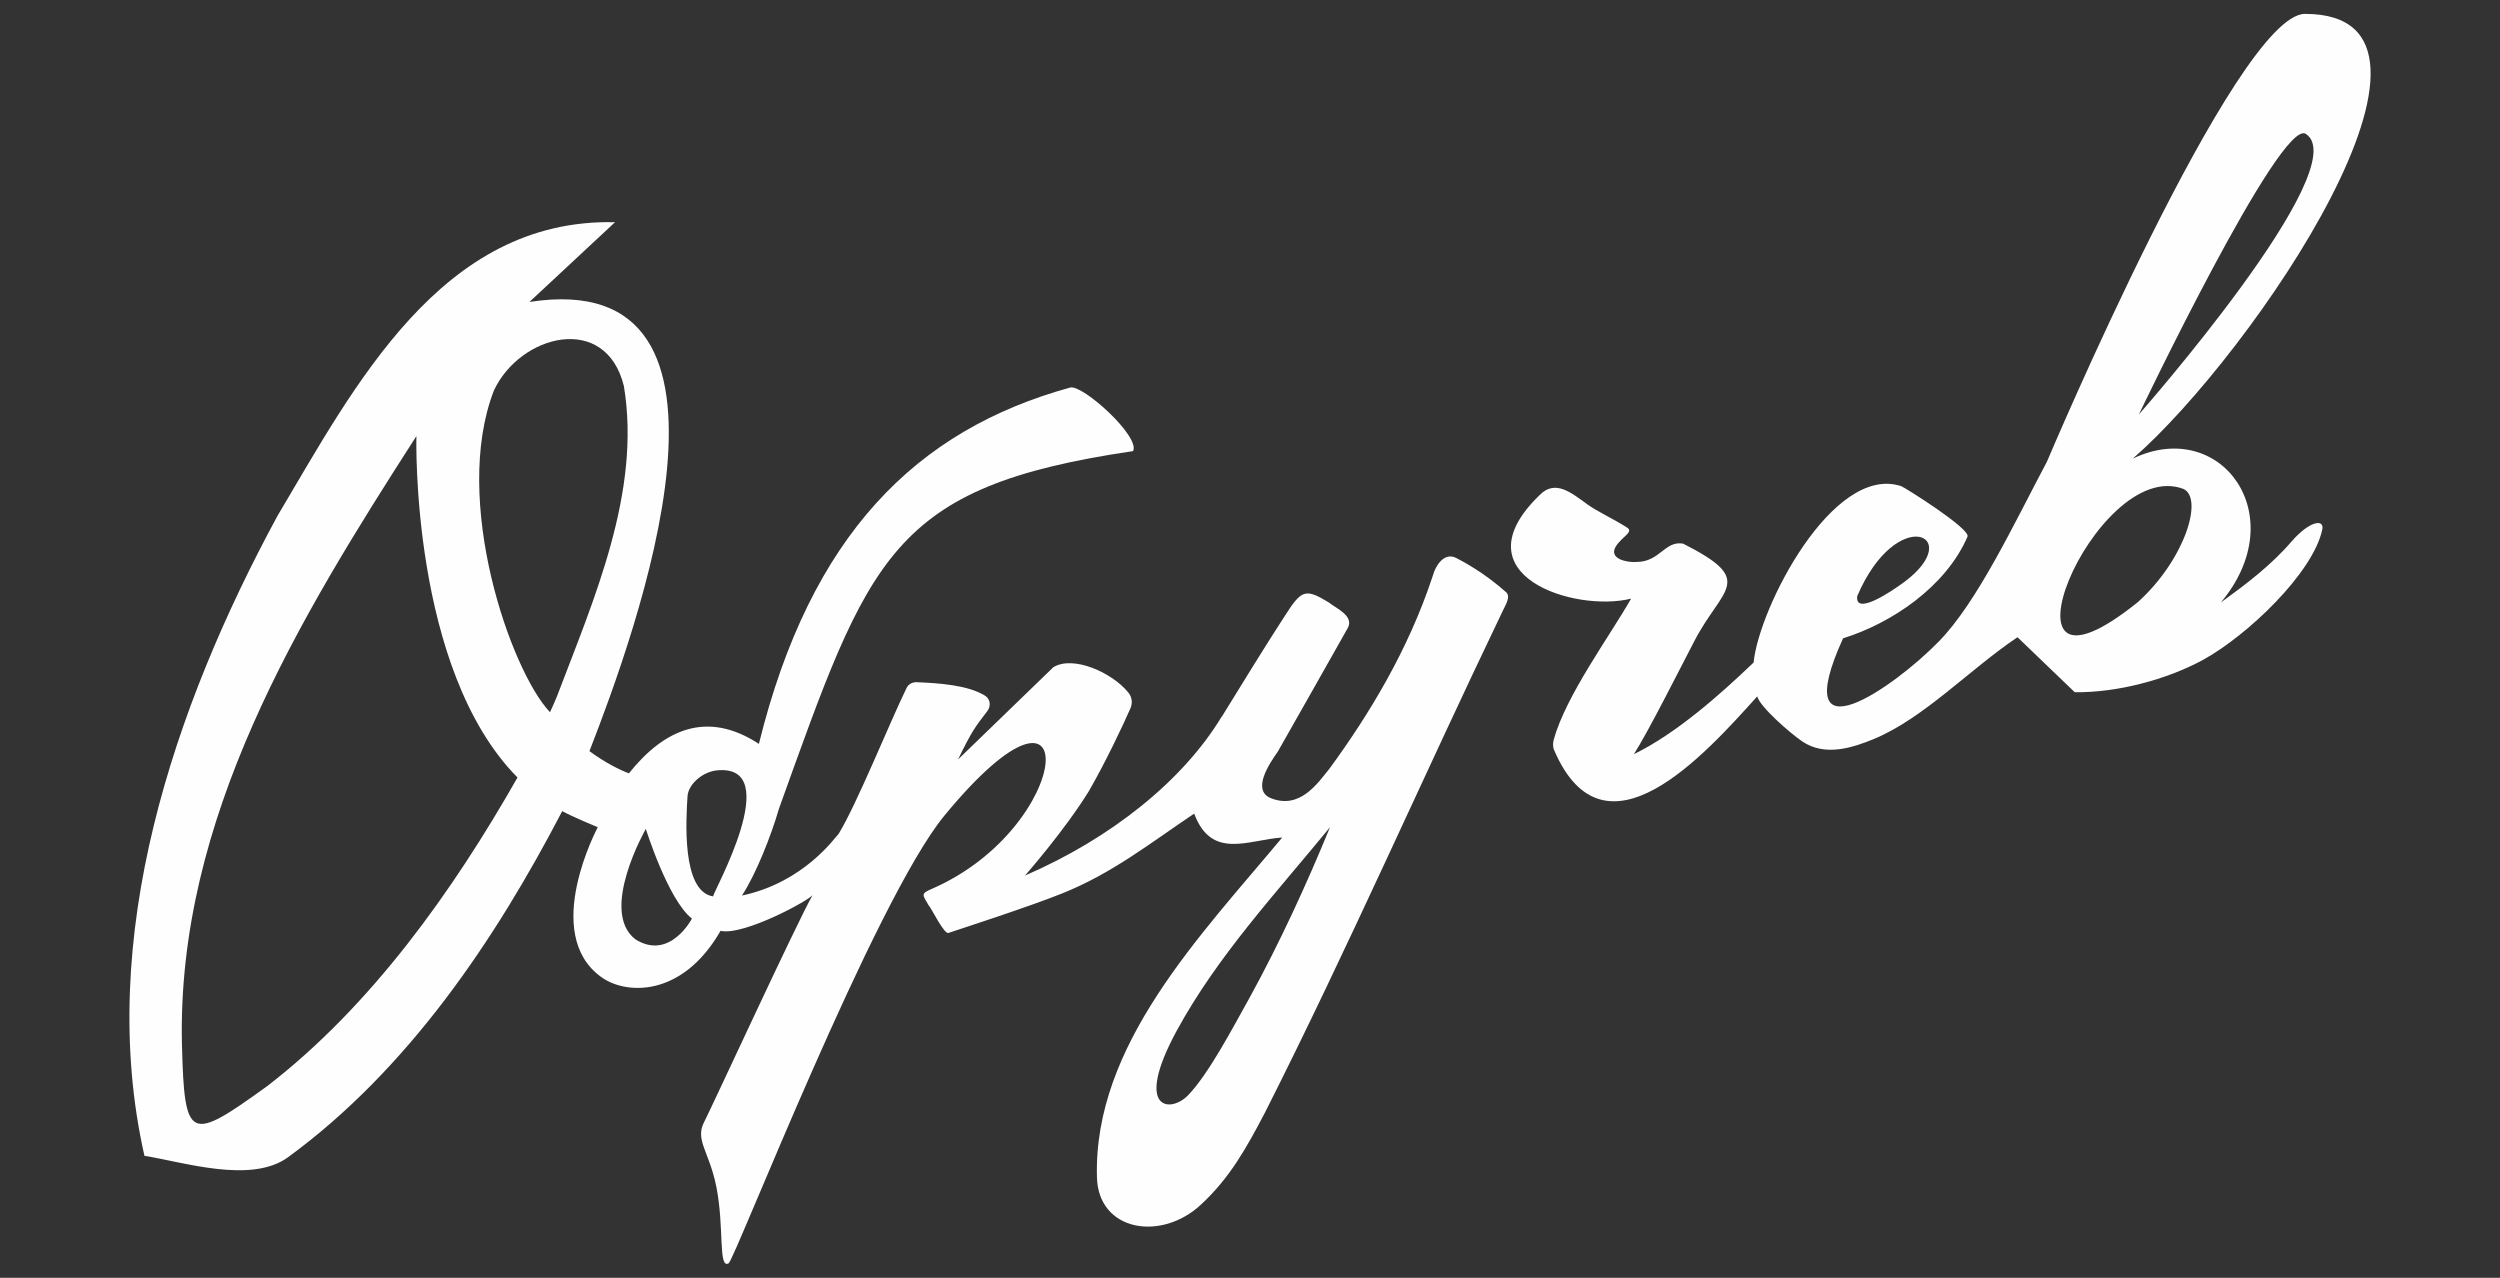 <?xml version="1.0" encoding="UTF-8"?>
<!DOCTYPE svg PUBLIC "-//W3C//DTD SVG 1.1//EN" "http://www.w3.org/Graphics/SVG/1.1/DTD/svg11.dtd">
<!-- Creator: CorelDRAW 2021 (64-Bit) -->
<svg xmlns="http://www.w3.org/2000/svg" xml:space="preserve" width="90px" height="46px" version="1.1" style="shape-rendering:geometricPrecision; text-rendering:geometricPrecision; image-rendering:optimizeQuality; fill-rule:evenodd; clip-rule:evenodd"
viewBox="0 0 90 46"
 xmlns:xlink="http://www.w3.org/1999/xlink"
 xmlns:xodm="http://www.corel.com/coreldraw/odm/2003">
 <rect x="0" y="0" width="90" height="46" fill="#333333" stroke="none"/>
 <defs>
  <style type="text/css">
   <![CDATA[
    .fil0 {fill:#FEFEFE;fill-rule:nonzero}
   ]]>
  </style>
 </defs>
 <g id="Слой_x0020_1">
  <path class="fil0" d="M52.43 20.09c-0.4,-0.21 -0.73,0.19 -0.86,0.67 -0.88,2.66 -2.29,4.97 -3.7,6.9 -0.43,0.53 -1.07,1.5 -2.13,1.07 -0.68,-0.29 -0.05,-1.23 0.26,-1.67 0.84,-1.48 1.68,-2.96 2.53,-4.47 0.21,-0.43 -0.45,-0.7 -0.69,-0.9 -0.87,-0.53 -0.99,-0.45 -1.61,0.52 -0.69,1.06 -1.59,2.53 -2.25,3.6l0 -0.01c-1.39,2.3 -3.98,4.38 -7.08,5.72 0,0 1.41,-1.6 2.3,-3.04 0.61,-1.06 1.22,-2.35 1.5,-2.99 0.08,-0.19 0.05,-0.41 -0.09,-0.57 -0.57,-0.7 -1.97,-1.34 -2.69,-0.9 0,0 -3.43,3.32 -3.43,3.32 0.5,-1.03 0.61,-1.16 1.06,-1.75 0.13,-0.18 0.1,-0.42 -0.08,-0.54 -0.61,-0.39 -1.7,-0.46 -2.46,-0.49 -0.15,-0.01 -0.3,0.06 -0.37,0.2 -0.62,1.27 -1.79,4.18 -2.45,5.26l0 0c-0.13,0.12 -1.23,1.74 -3.48,2.22 0.5,-0.76 1.05,-2.15 1.33,-3.12l0 0c3.27,-9.09 3.99,-11.59 12.75,-12.88 0.27,-0.52 -1.81,-2.4 -2.26,-2.29 -5.54,1.53 -9.35,5.29 -11.21,12.83l0 0c-1.86,-1.22 -3.41,-0.53 -4.68,1.06 -0.34,-0.13 -0.85,-0.38 -1.42,-0.8 1.64,-4.21 6.53,-17.52 -2.16,-16.17l3.08 -2.87c-6.26,-0.15 -9.38,5.91 -12.15,10.57 -3.73,6.88 -6.56,15.21 -4.79,23.04 1.4,0.22 3.84,1.02 5.17,0.05 4.32,-3.16 7.45,-7.81 9.87,-12.46 0.36,0.2 1.28,0.58 1.28,0.58 0,0 -2.05,3.82 0.12,5.39 0.87,0.64 2.91,0.76 4.3,-1.66 0.84,0.19 3.27,-1.14 3.32,-1.3 -0.6,1.06 -3.57,7.51 -3.9,8.16 -0.36,0.67 0.17,1.06 0.43,2.36 0.29,1.47 0.06,2.96 0.44,2.75 0.22,-0.13 5.25,-13.06 7.77,-16.12 5.16,-6.26 4.7,0.42 -0.48,2.65 -0.39,0.17 -0.3,0.21 -0.09,0.58 0.08,0.06 0.58,1.11 0.73,0.99 0.36,-0.12 2.92,-0.95 4.06,-1.41 1.81,-0.72 3.19,-1.82 4.77,-2.88 0.63,1.68 1.95,0.94 3.17,0.86 -2.94,3.53 -6.8,7.47 -6.67,12.23 0.05,1.95 2.31,2.32 3.74,0.99 1.05,-0.97 1.65,-2.06 2.31,-3.32 3.01,-5.96 5.66,-12.02 8.55,-18.04 0.1,-0.22 0.31,-0.53 0.13,-0.69 -0.54,-0.48 -1.15,-0.9 -1.79,-1.23zm-33.8 7.9c-2.32,4.08 -5.26,8.22 -9.01,11.11 -2.8,2.02 -2.98,2 -3.07,-1.49 -0.19,-8.13 4.19,-15.3 8.44,-21.91l0 0c0,0 -0.22,8.39 3.64,12.29zm1.42 -2.92c-0.08,0.19 -0.16,0.38 -0.25,0.57l0 0c-1.42,-1.5 -3.55,-7.63 -2.02,-11.58 0.94,-2.02 4.03,-2.82 4.68,-0.16 0.63,3.81 -1.08,7.67 -2.41,11.17zm2.83 8.75c-1.33,-1.01 0.37,-3.98 0.37,-3.98 0,0 0.8,2.56 1.66,3.23l0 0c0,0 -0.79,1.52 -2.03,0.75zm2.79 -1.55c-1.14,-0.18 -0.97,-2.78 -0.92,-3.6 0.03,-0.45 0.56,-0.9 1.09,-0.94 2.42,-0.2 -0.17,4.39 -0.17,4.54zm19.33 3.62c-0.62,1.11 -1.48,2.76 -2.23,3.54 -0.63,0.65 -1.97,0.56 -0.41,-2.32 1.47,-2.7 3.58,-4.96 5.52,-7.33 -0.84,2.05 -1.81,4.16 -2.88,6.11z"/>
  <path class="fil0" d="M82.49 19.5c-0.73,0.85 -1.63,1.53 -2.54,2.19 2.62,-3.12 0,-6.7 -3.17,-5.18 4.31,-3.74 12.65,-16.01 6.2,-16.01 -2.48,0 -9.29,16.12 -9.29,16.12 -1.14,2.14 -2.51,5.08 -3.91,6.49 -1.58,1.62 -5.47,4.36 -3.43,-0.13 1.73,-0.54 3.69,-1.84 4.48,-3.66 0.12,-0.28 -2.27,-1.78 -2.39,-1.82 -2.46,-0.8 -5.12,4.38 -5.31,6.35 -1.21,1.16 -2.79,2.56 -4.31,3.3 0.52,-0.81 1.7,-3.16 2.16,-4.04 1.01,-1.97 2.28,-2.19 -0.39,-3.54 -0.66,-0.11 -0.83,0.65 -1.66,0.66 -0.33,0.03 -1.04,-0.1 -0.76,-0.56 0.23,-0.36 0.66,-0.52 0.4,-0.68 -0.5,-0.32 -1.06,-0.57 -1.42,-0.83 -0.57,-0.41 -1.15,-0.91 -1.71,-0.35 -3.02,2.9 1.26,4.25 3.28,3.74 -0.78,1.37 -2.35,3.49 -2.79,5.09 -0.03,0.13 -0.03,0.27 0.03,0.39 1.81,4.17 5.41,0.14 7.3,-1.96 0.1,0.38 1.19,1.33 1.62,1.62 0.81,0.55 1.79,0.24 2.59,-0.09 1.81,-0.76 3.43,-2.5 5.16,-3.66 0,0 2.06,1.98 2.06,1.98 1.52,0.02 3.3,-0.45 4.61,-1.16 1.61,-0.88 3.97,-3.14 4.3,-4.69 0.09,-0.4 -0.45,-0.33 -1.11,0.43zm-15.63 1.96c1.43,-3.34 3.92,-2.18 1.71,-0.52 -0.55,0.41 -1.8,1.22 -1.71,0.52zm16.15 -16.64c1.83,1.19 -6.01,10.1 -6.01,10.1 0,0 5.1,-10.69 6.01,-10.1zm-6.04 16.85c-5.62,4.53 -1.56,-5.27 1.63,-4.07 0.74,0.33 0.05,2.55 -1.63,4.07z"/>
 </g>
</svg>

